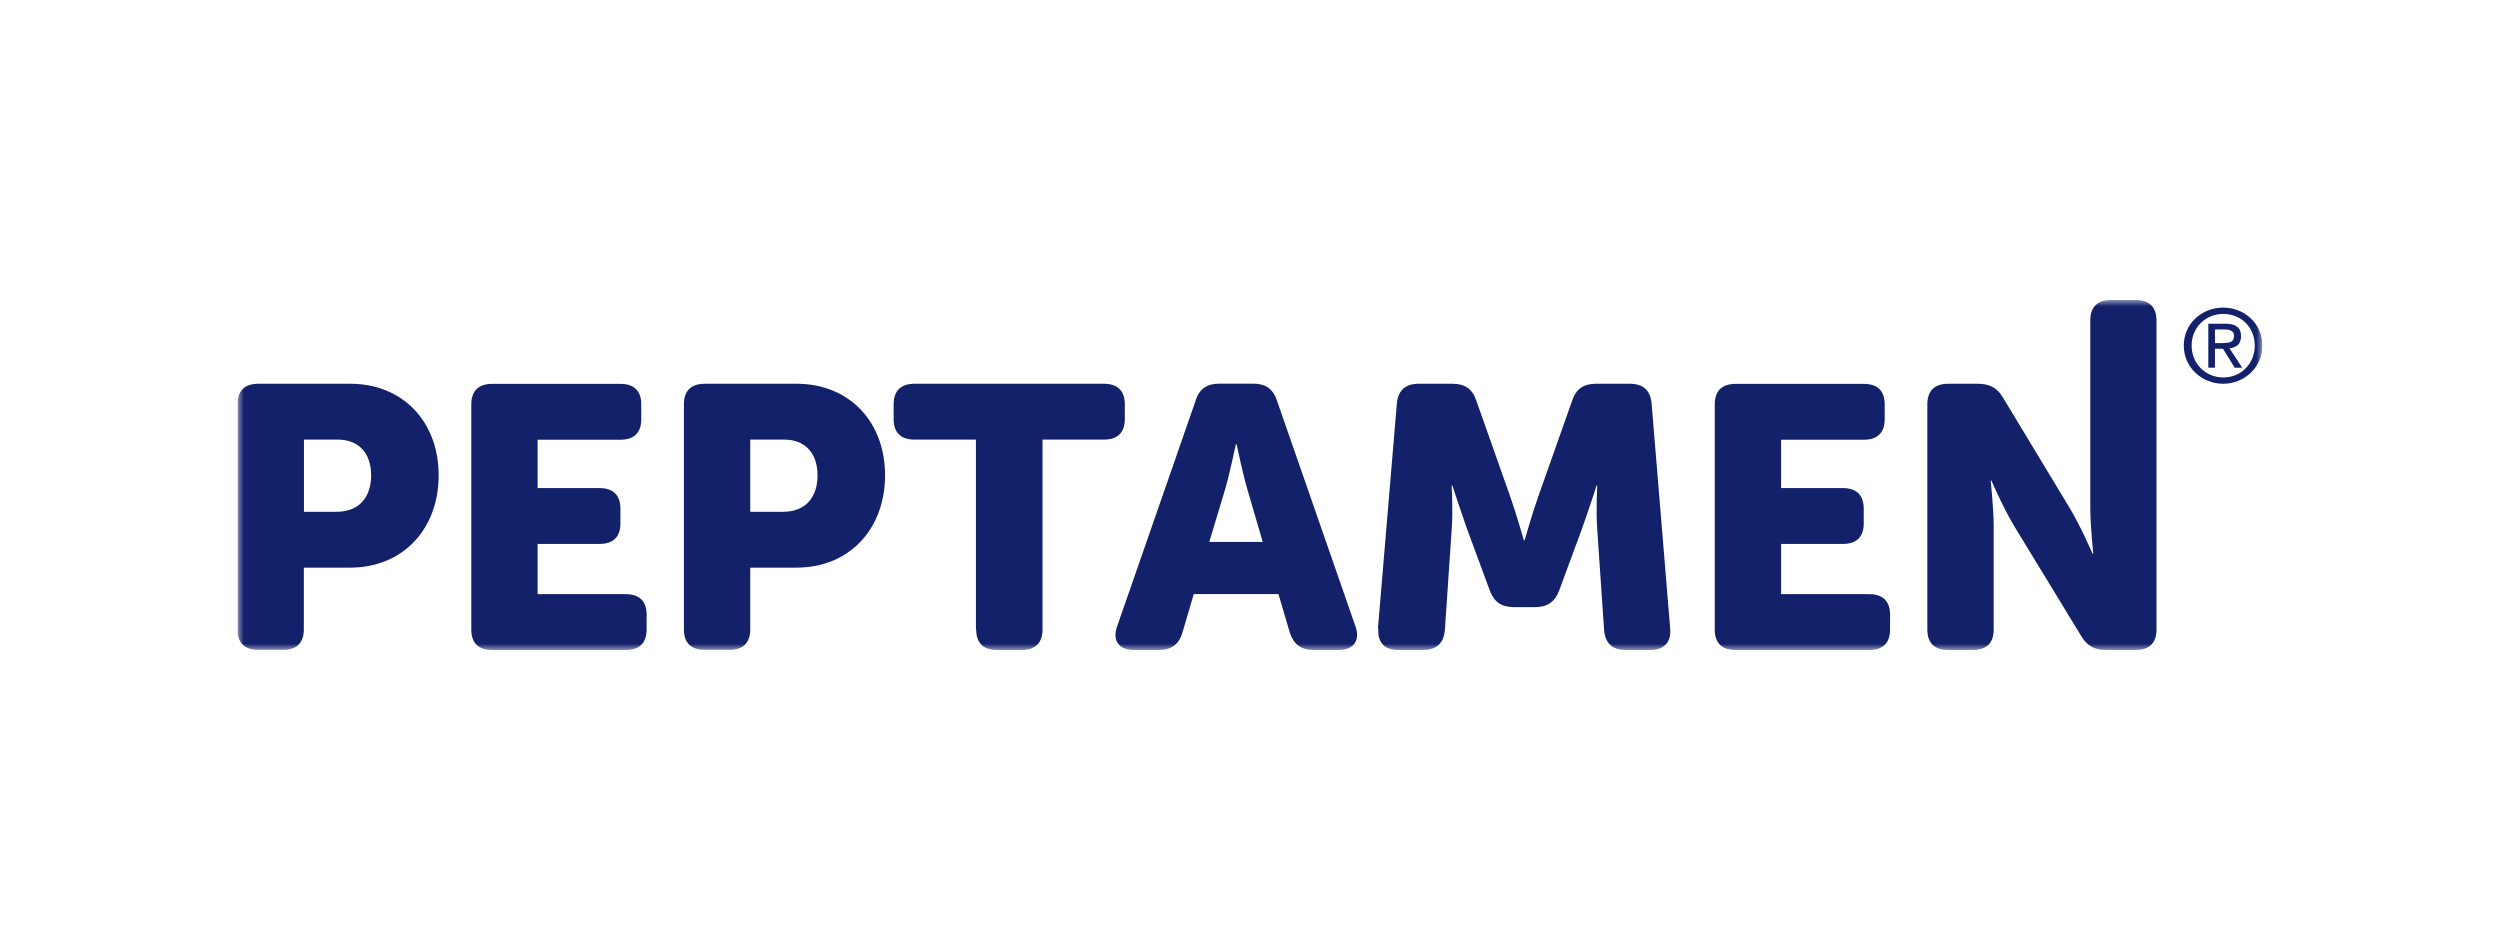 <svg width="200" height="75" viewBox="0 0 200 75" fill="none" xmlns="http://www.w3.org/2000/svg">
<g clip-path="url(#clip0_595_219)">
<mask id="mask0_595_219" style="mask-type:luminance" maskUnits="userSpaceOnUse" x="19" y="24" width="162" height="28">
<path d="M181 24H19V52H181V24Z" fill="white"/>
</mask>
<g mask="url(#mask0_595_219)">
<path d="M19 32.337C19 31.262 19.572 30.701 20.667 30.701H28.014C32.235 30.701 35.093 33.738 35.093 38.028C35.093 42.318 32.235 45.411 28.014 45.411H24.307V50.355C24.307 51.43 23.726 51.991 22.64 51.991H20.667C19.572 51.991 19 51.421 19 50.355V32.337ZM26.927 40.944C28.776 40.944 29.691 39.72 29.691 38.028C29.691 36.337 28.776 35.168 27.023 35.168H24.317V40.944H26.927ZM37.704 50.364C37.704 51.439 38.276 52 39.371 52H50.062C51.158 52 51.73 51.439 51.73 50.364V49.168C51.73 48.093 51.148 47.533 50.062 47.533H43.011V43.514H47.966C49.062 43.514 49.633 42.944 49.633 41.879V40.692C49.633 39.617 49.062 39.047 47.966 39.047H43.011V35.178H49.633C50.729 35.178 51.301 34.608 51.301 33.542V32.346C51.301 31.271 50.729 30.71 49.633 30.71H39.371C38.276 30.71 37.704 31.28 37.704 32.346V50.374V50.364ZM54.712 32.337C54.712 31.262 55.293 30.701 56.38 30.701H63.726C67.947 30.701 70.805 33.738 70.805 38.028C70.805 42.318 67.947 45.411 63.726 45.411H60.019V50.355C60.019 51.43 59.438 51.991 58.352 51.991H56.38C55.284 51.991 54.712 51.421 54.712 50.355V32.337ZM62.64 40.944C64.498 40.944 65.403 39.72 65.403 38.028C65.403 36.337 64.488 35.168 62.725 35.168H60.019V40.944H62.63H62.64ZM78.094 50.364C78.094 51.439 78.676 52 79.762 52H81.734C82.83 52 83.402 51.43 83.402 50.364V35.168H88.318C89.414 35.168 89.986 34.598 89.986 33.533V32.337C89.986 31.262 89.405 30.701 88.318 30.701H73.159C72.063 30.701 71.491 31.271 71.491 32.337V33.533C71.491 34.608 72.073 35.168 73.159 35.168H78.075V50.364H78.094ZM95.646 32.037C95.951 31.112 96.56 30.692 97.532 30.692H100.267C101.239 30.692 101.849 31.112 102.153 32.037L108.442 50.121C108.833 51.252 108.29 52 107.08 52H105.079C104.107 52 103.497 51.551 103.192 50.626L102.277 47.523H95.503L94.588 50.626C94.312 51.551 93.702 52 92.73 52H90.729C89.519 52 88.966 51.252 89.366 50.121L95.655 32.037H95.646ZM101.02 43.355L99.809 39.215C99.409 37.879 98.933 35.551 98.933 35.551H98.866C98.866 35.551 98.38 37.879 97.99 39.215L96.741 43.355H101.02ZM110.272 50.299C110.186 51.374 110.757 52 111.853 52H113.854C114.921 52 115.493 51.458 115.588 50.421L116.131 42.411C116.255 40.804 116.131 38.841 116.131 38.841H116.189C116.189 38.841 116.922 41.075 117.399 42.411L119.19 47.262C119.523 48.159 120.133 48.57 121.105 48.57H122.811C123.783 48.57 124.392 48.15 124.726 47.262L126.517 42.411C127.003 41.075 127.728 38.841 127.728 38.841H127.784C127.784 38.841 127.66 40.804 127.784 42.411L128.328 50.421C128.422 51.467 128.995 52 130.062 52H132.034C133.13 52 133.701 51.374 133.616 50.299L132.129 32.28C132.034 31.234 131.462 30.701 130.395 30.701H127.66C126.688 30.701 126.079 31.122 125.774 32.047L123.068 39.701C122.582 41.066 121.972 43.215 121.972 43.215H121.906C121.906 43.215 121.296 41.066 120.81 39.701L118.104 32.047C117.799 31.122 117.189 30.701 116.217 30.701H113.483C112.425 30.701 111.844 31.234 111.748 32.28L110.233 50.299H110.272ZM137.179 50.364C137.179 51.439 137.751 52 138.847 52H149.538C150.634 52 151.205 51.439 151.205 50.364V49.168C151.205 48.093 150.624 47.533 149.538 47.533H142.487V43.514H147.432C148.528 43.514 149.099 42.944 149.099 41.879V40.692C149.099 39.617 148.518 39.047 147.432 39.047H142.487V35.178H149.108C150.205 35.178 150.776 34.608 150.776 33.542V32.346C150.776 31.271 150.205 30.71 149.108 30.71H138.847C137.751 30.71 137.179 31.28 137.179 32.346V50.374V50.364ZM170.862 24H168.889C167.794 24 167.223 24.561 167.223 25.636V40.654C167.223 41.991 167.46 44.29 167.46 44.29H167.403C167.403 44.29 166.432 42.056 165.583 40.654L160.237 31.804C159.78 31.028 159.17 30.701 158.227 30.701H155.855C154.759 30.701 154.187 31.271 154.187 32.337V50.364C154.187 51.439 154.759 52 155.855 52H157.828C158.923 52 159.495 51.439 159.495 50.364V42.084C159.495 40.738 159.257 38.449 159.257 38.449H159.313C159.313 38.449 160.285 40.682 161.134 42.084L166.507 50.897C166.965 51.673 167.574 52 168.48 52H170.853C171.948 52 172.52 51.439 172.52 50.364V25.636C172.52 24.561 171.939 24 170.853 24H170.862ZM174.702 27.645C174.702 25.897 176.141 24.608 177.856 24.608C179.571 24.608 180.99 25.897 180.99 27.645C180.99 29.392 179.542 30.701 177.856 30.701C176.169 30.701 174.702 29.411 174.702 27.645ZM177.866 30.196C179.266 30.196 180.381 29.112 180.381 27.645C180.381 26.178 179.276 25.112 177.866 25.112C176.455 25.112 175.331 26.196 175.331 27.645C175.331 29.093 176.446 30.196 177.866 30.196ZM177.198 29.411H176.664V25.897H178.028C178.865 25.897 179.285 26.206 179.285 26.897C179.285 27.533 178.894 27.804 178.361 27.869L179.38 29.421H178.78L177.837 27.897H177.198V29.421V29.411ZM177.856 27.439C178.313 27.439 178.722 27.402 178.722 26.869C178.722 26.43 178.323 26.355 177.941 26.355H177.198V27.449H177.856V27.439Z" fill="#13216B"/>
</g>
</g>
<defs>
<clipPath id="clip0_595_219">
<rect width="162" height="28" fill="white" transform="translate(19 24)"/>
</clipPath>
</defs>
</svg>
